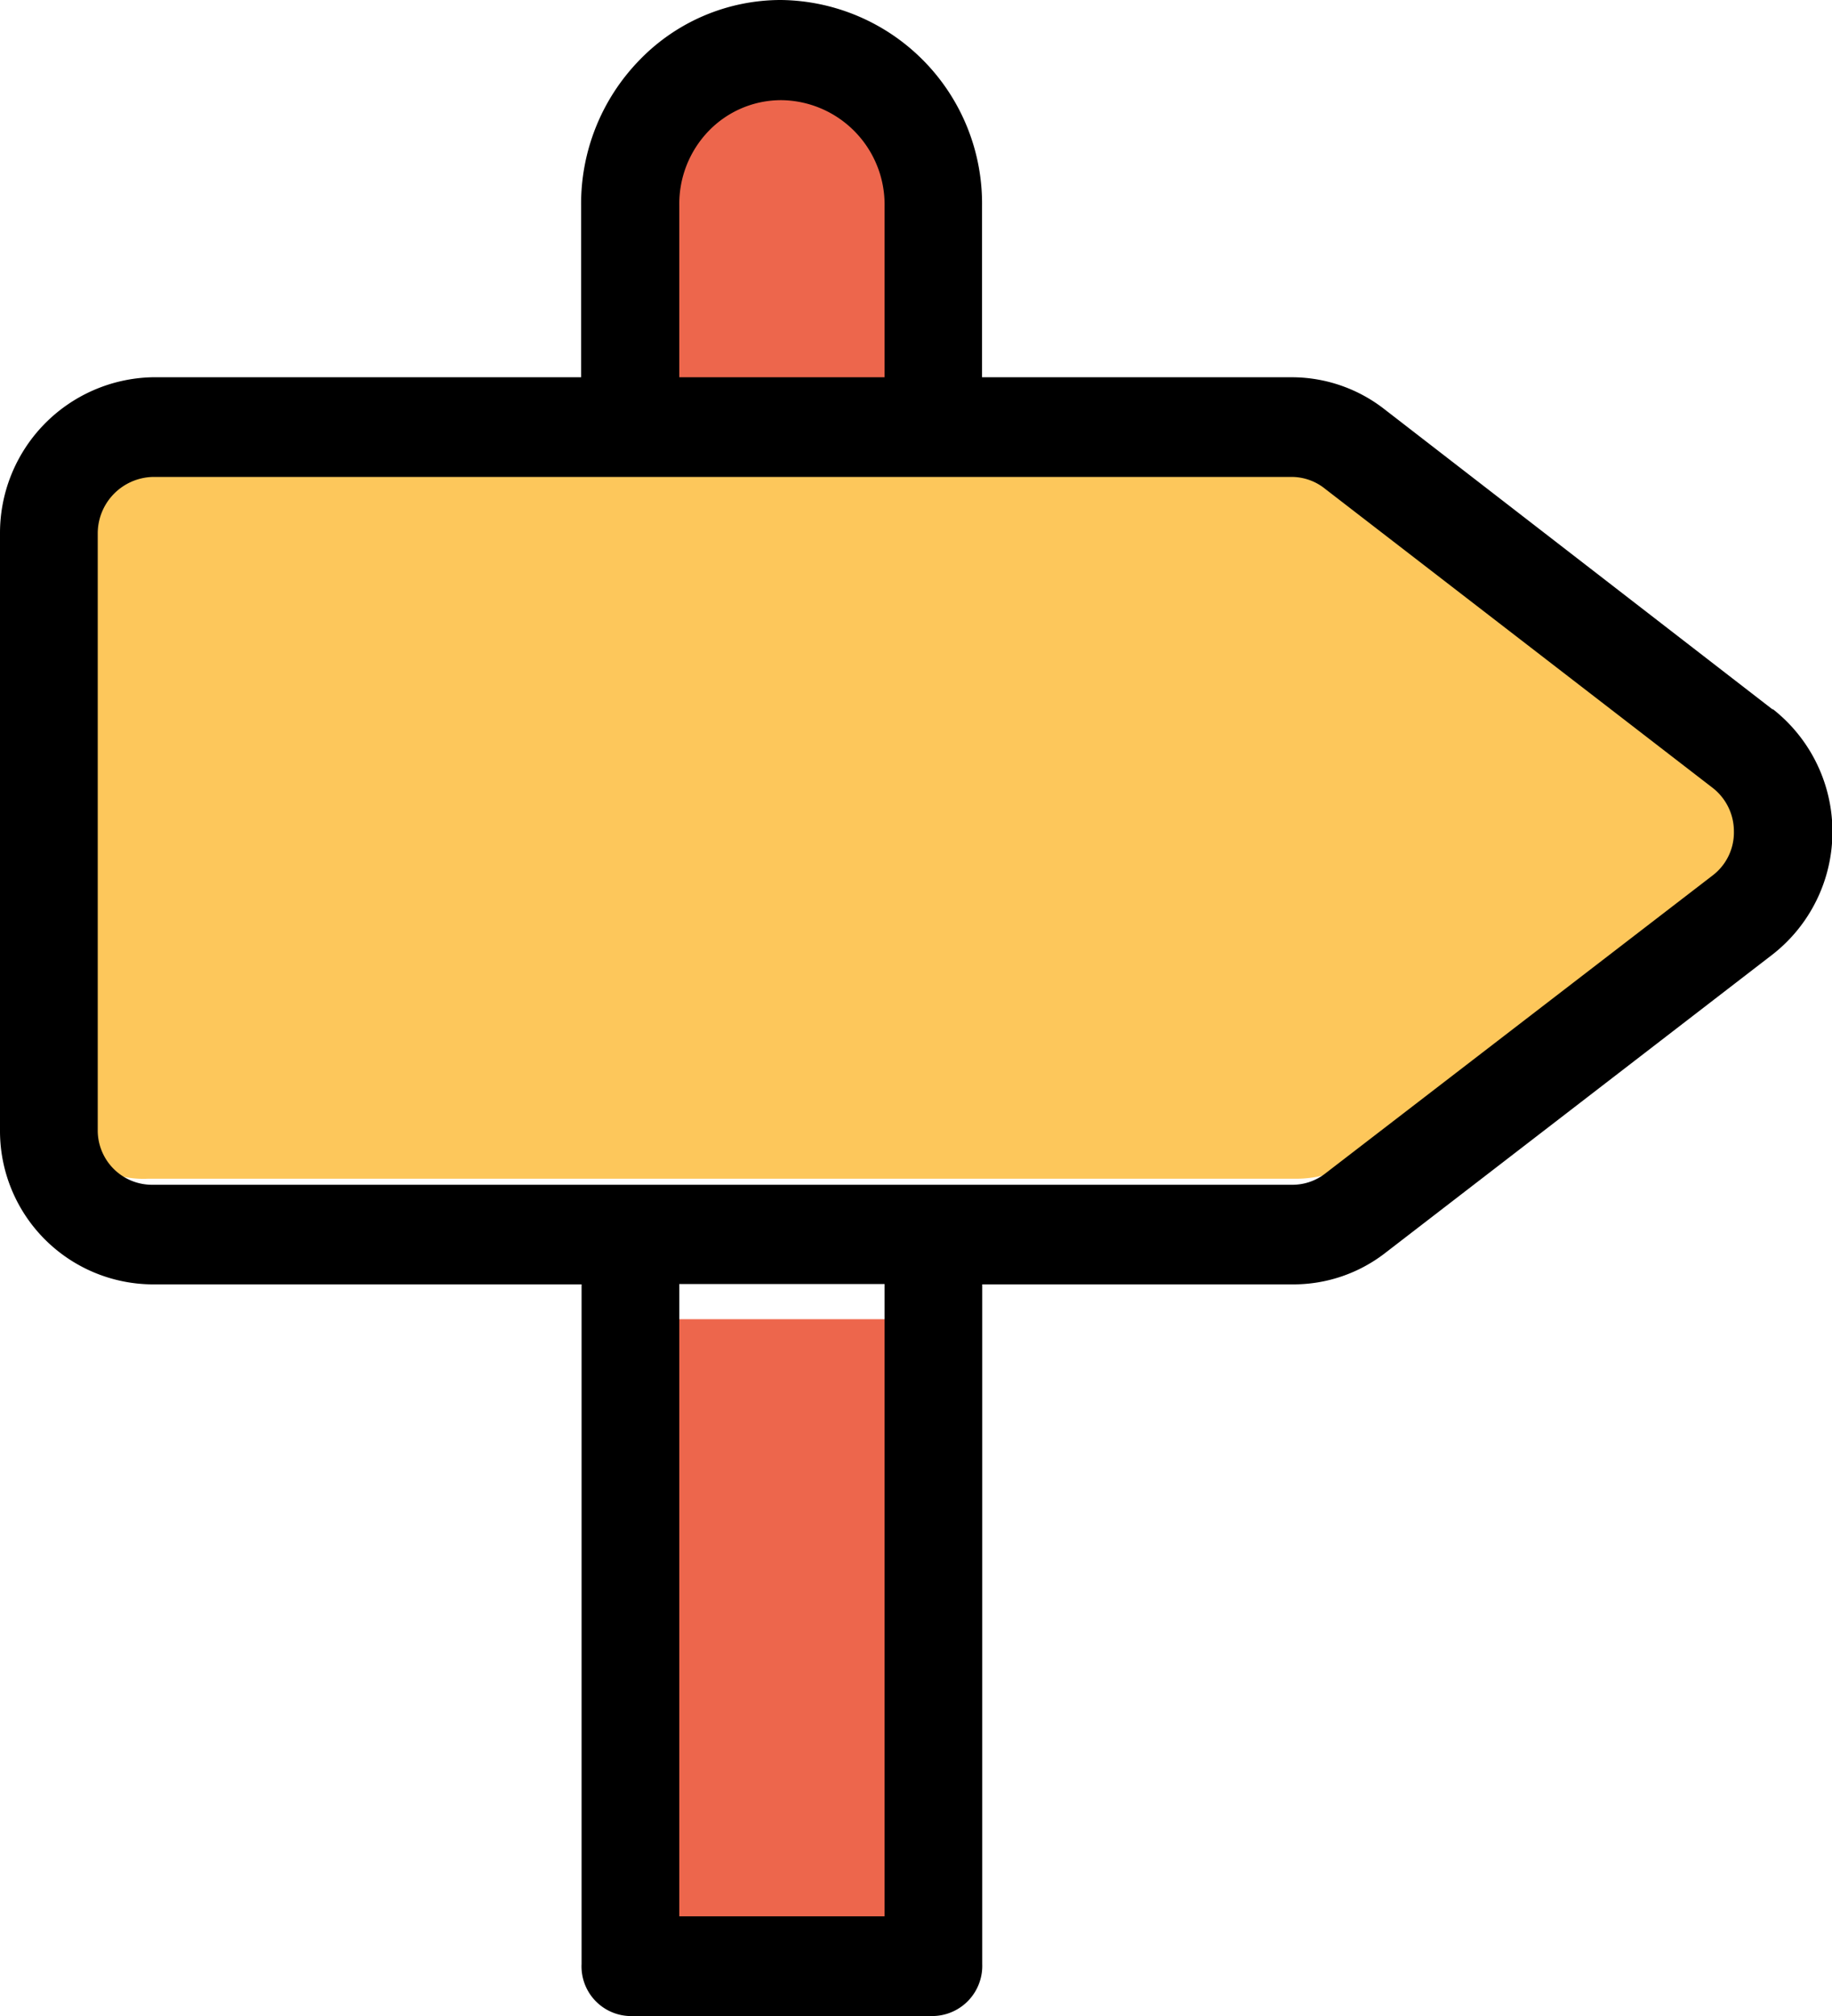 <svg xmlns="http://www.w3.org/2000/svg" width="20" height="22" viewBox="0 0 20 22">
  <g id="i_cs_guide" transform="translate(-25)">
    <path id="패스_18383" data-name="패스 18383" d="M53.874,89.311a.954.954,0,0,1,0,1.616l-4.258,2.912a1.2,1.2,0,0,1-.676.2H36.415A1.066,1.066,0,0,1,35.3,93.028V87.209A1.066,1.066,0,0,1,36.415,86.2h12.52a1.23,1.23,0,0,1,.676.2Z" transform="translate(-9.8 -81.176)" fill="#fdc75b"/>
    <g id="그룹_38272" data-name="그룹 38272" transform="translate(31.986 0.485)">
      <path id="패스_18390" data-name="패스 18390" d="M0,0H3.033V7.1H0Z" transform="translate(0 13.911)" fill="#ed664c"/>
      <path id="패스_18384" data-name="패스 18384" d="M156.733,11.519v2.174H153.7V11.519a1.517,1.517,0,1,1,3.033,0Z" transform="translate(-153.695 -10)" fill="#ed664c"/>
    </g>
    <path id="패스_18385" data-name="패스 18385" d="M44.349,7.74,40.113,4.465a1.646,1.646,0,0,0-.992-.348h-3.4V2.246A2.221,2.221,0,0,0,33.526,0a2.147,2.147,0,0,0-1.547.658,2.247,2.247,0,0,0-.635,1.588V4.117H26.659A1.7,1.7,0,0,0,25,5.82v6.521a1.674,1.674,0,0,0,1.659,1.675h4.69v7.418a.542.542,0,0,0,.512.566H35.2a.547.547,0,0,0,.523-.566V14.016h3.4a1.635,1.635,0,0,0,.992-.337l4.236-3.263a1.7,1.7,0,0,0,.005-2.676ZM32.416,2.246a1.145,1.145,0,0,1,.32-.816,1.1,1.1,0,0,1,.795-.337,1.14,1.14,0,0,1,1.126,1.159V4.117H32.416Zm2.241,18.666H32.416v-6.9h2.241ZM43.7,9.551l-4.236,3.258a.583.583,0,0,1-.347.12H26.659a.593.593,0,0,1-.592-.587V5.82a.617.617,0,0,1,.592-.615H39.121a.583.583,0,0,1,.347.131L43.7,8.6a.6.6,0,0,1,.229.473A.589.589,0,0,1,43.7,9.551Z"/>
  </g>
</svg>
